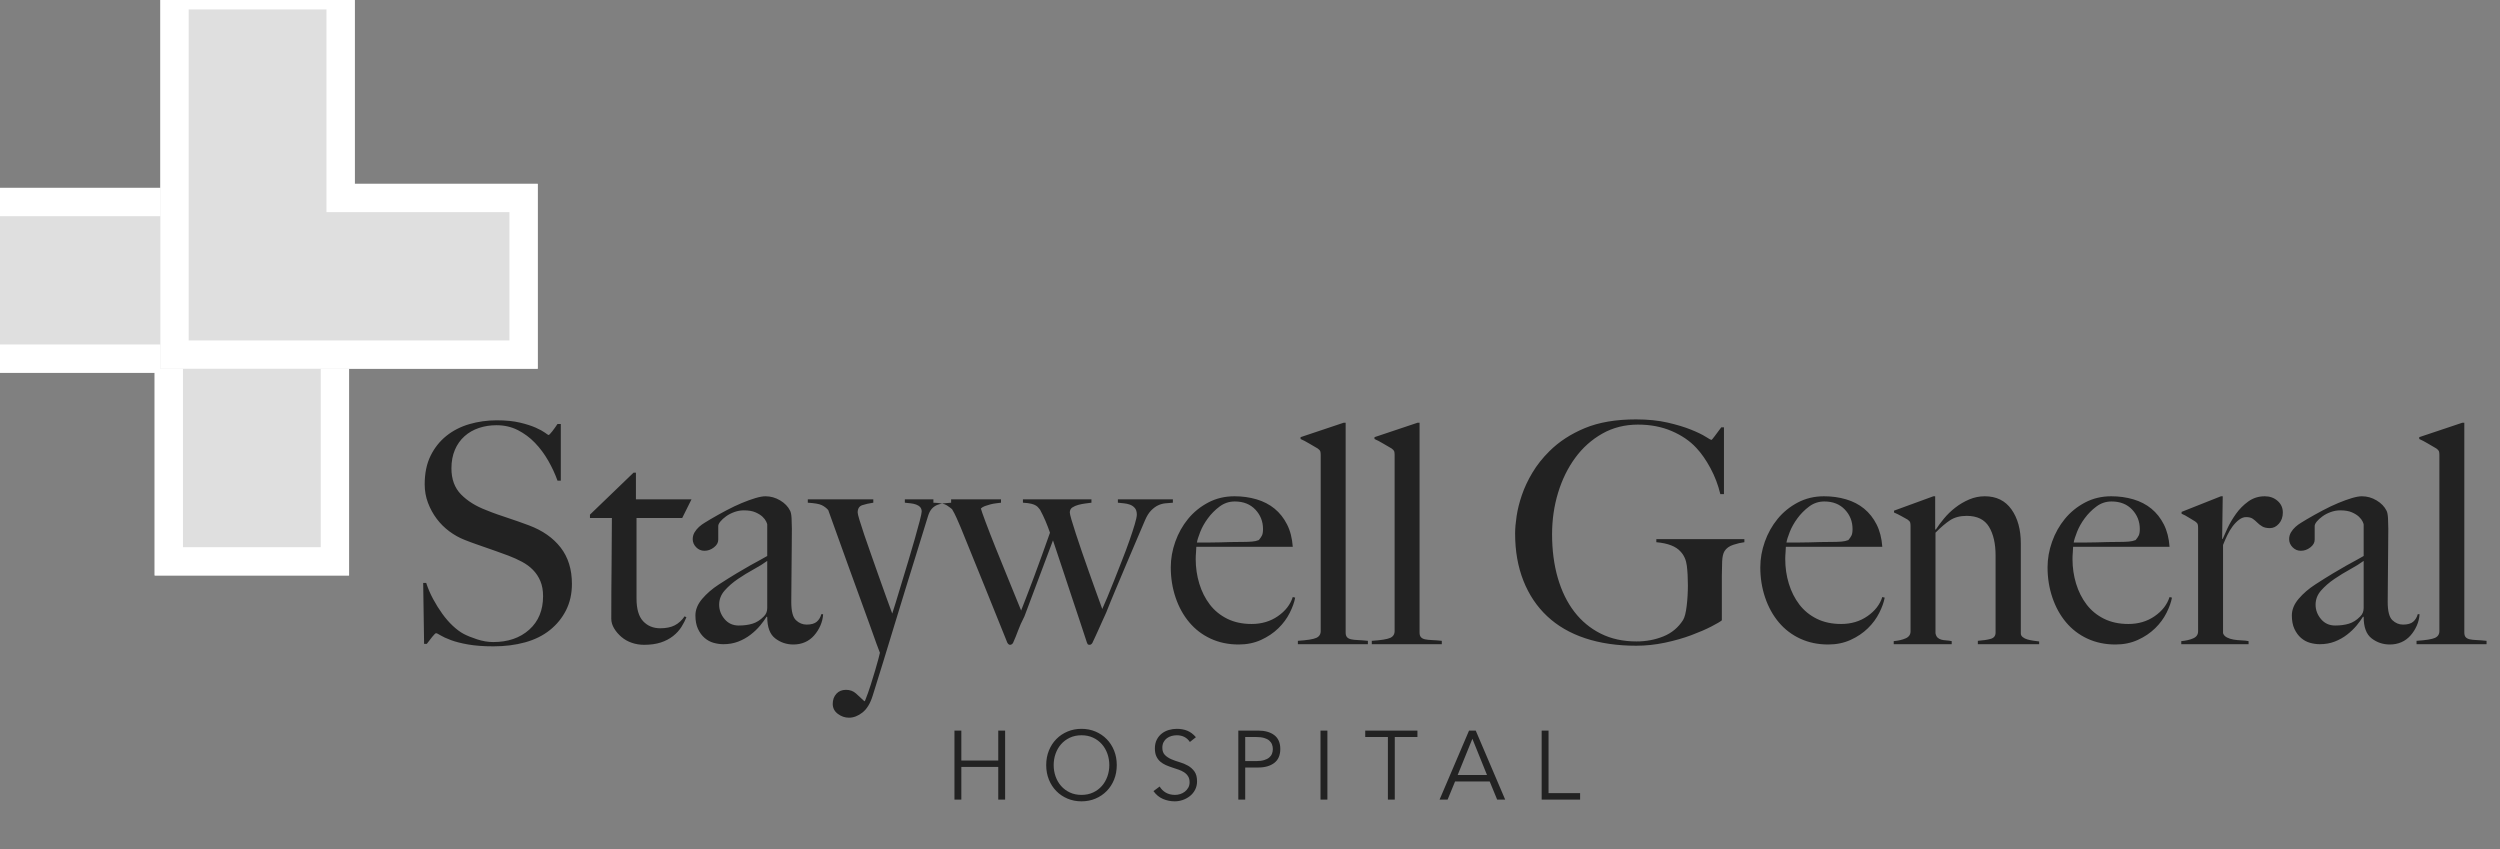 <?xml version="1.0" encoding="UTF-8"?>
<svg width="265px" height="90px" viewBox="0 0 265 90" version="1.1" xmlns="http://www.w3.org/2000/svg" xmlns:xlink="http://www.w3.org/1999/xlink">
    <rect x="0" y="0" width="265" height="90" fill="#808080" stroke="none"/>
    <!-- Generator: Sketch 43.1 (39012) - http://www.bohemiancoding.com/sketch -->
    <title>Home</title>
    <desc>Created with Sketch.</desc>
    <defs>
        <path d="M20.607,21.913 L0,21.913 L0,63 L40,63 L40,43.399 L20.607,43.399 L20.607,21.913 Z" id="path-1"></path>
        <path d="M40.607,0 L20,0 L20,41.087 L60,41.087 L60,21.486 L40.607,21.486 L40.607,4.4408921e-16 Z" id="path-2"></path>
    </defs>
    <g id="Welcome" stroke="none" stroke-width="1" fill="none" fill-rule="evenodd">
        <g id="Home" transform="translate(-605, -2010)">
            <g id="Group-8" transform="translate(511, 2008)">
                <g id="Group-5" transform="translate(91, 0)">
                    <g id="Combined-Shape">
                        <g transform="translate(20, 42.457) scale(-1, -1) translate(-20, -42.457) ">
                            <use fill="#DFDFDF" fill-rule="evenodd" xlink:href="#path-1"></use>
                            <path stroke="#FFFFFF" stroke-width="3" d="M19.107,23.413 L19.107,43.399 L19.107,44.899 L20.607,44.899 L38.5,44.899 L38.5,61.5 L1.5,61.5 L1.5,23.413 L19.107,23.413 Z"></path>
                        </g>
                        <g>
                            <use fill="#DFDFDF" fill-rule="evenodd" xlink:href="#path-2"></use>
                            <path stroke="#FFFFFF" stroke-width="3" d="M39.107,1.5 L39.107,21.486 L39.107,22.986 L40.607,22.986 L58.5,22.986 L58.5,39.587 L21.5,39.587 L21.5,1.5 L39.107,1.5 Z"></path>
                        </g>
                    </g>
                    <g id="Staywell-General" transform="translate(47.858, 46.456)" fill="#222222">
                        <path d="M15.766,17.433 C15.766,15.897 15.368,14.614 14.572,13.586 C13.775,12.558 12.655,11.774 11.211,11.233 C10.808,11.081 10.42,10.941 10.049,10.811 C9.677,10.681 9.311,10.556 8.95,10.437 C8.589,10.318 8.223,10.194 7.851,10.064 C7.48,9.934 7.081,9.783 6.657,9.609 C5.574,9.198 4.693,8.646 4.013,7.954 C3.334,7.261 2.994,6.341 2.994,5.194 C2.994,4.458 3.116,3.804 3.36,3.23 C3.604,2.657 3.944,2.175 4.379,1.786 C4.815,1.396 5.324,1.104 5.908,0.909 C6.492,0.714 7.113,0.617 7.772,0.617 C8.6,0.617 9.353,0.79 10.033,1.136 C10.712,1.483 11.318,1.932 11.848,2.484 C12.379,3.035 12.846,3.663 13.25,4.366 C13.653,5.07 13.982,5.779 14.237,6.493 L14.587,6.493 L14.587,0.487 L14.237,0.487 C14.067,0.747 13.881,1.006 13.68,1.266 C13.478,1.526 13.345,1.656 13.282,1.656 C13.26,1.656 13.138,1.575 12.915,1.412 C12.692,1.25 12.363,1.071 11.928,0.877 C11.493,0.682 10.935,0.503 10.256,0.341 C9.576,0.179 8.759,0.097 7.803,0.097 C6.784,0.097 5.813,0.233 4.889,0.503 C3.965,0.774 3.153,1.19 2.452,1.753 C1.752,2.316 1.194,3.019 0.78,3.863 C0.366,4.707 0.159,5.714 0.159,6.882 C0.159,7.575 0.276,8.23 0.51,8.847 C0.743,9.463 1.051,10.026 1.433,10.535 C1.815,11.043 2.261,11.487 2.771,11.866 C3.281,12.245 3.811,12.542 4.364,12.759 C4.852,12.953 5.271,13.11 5.622,13.229 C5.972,13.348 6.312,13.467 6.641,13.586 C6.97,13.705 7.326,13.83 7.708,13.96 C8.09,14.09 8.536,14.252 9.046,14.447 C9.555,14.641 10.033,14.858 10.479,15.096 C10.925,15.334 11.312,15.621 11.641,15.956 C11.97,16.292 12.231,16.687 12.422,17.141 C12.613,17.596 12.708,18.126 12.708,18.732 C12.708,20.225 12.22,21.41 11.243,22.287 C10.266,23.163 8.992,23.602 7.421,23.602 C6.869,23.602 6.296,23.504 5.701,23.31 C5.107,23.115 4.629,22.92 4.268,22.725 C3.907,22.53 3.53,22.249 3.137,21.881 C2.744,21.513 2.373,21.086 2.023,20.599 C1.672,20.112 1.348,19.592 1.051,19.04 C0.754,18.489 0.51,17.92 0.319,17.336 L2.57571742e-14,17.336 L0.096,23.796 L0.382,23.796 C0.552,23.558 0.743,23.31 0.956,23.05 C1.168,22.79 1.306,22.66 1.37,22.66 C1.433,22.66 1.587,22.736 1.831,22.887 C2.076,23.039 2.442,23.207 2.93,23.391 C3.419,23.575 4.034,23.732 4.778,23.861 C5.521,23.991 6.413,24.056 7.453,24.056 C8.663,24.056 9.778,23.916 10.797,23.634 C11.817,23.353 12.692,22.92 13.425,22.336 C14.158,21.751 14.731,21.048 15.145,20.225 C15.559,19.403 15.766,18.472 15.766,17.433 Z M28.442,8.473 L22.55,8.473 L22.55,5.649 L22.295,5.649 L17.677,10.096 L17.677,10.454 L20.002,10.454 C20.002,11.882 19.991,13.511 19.97,15.339 C19.949,17.168 19.938,19.1 19.938,21.134 C19.938,21.481 20.039,21.822 20.241,22.157 C20.443,22.492 20.703,22.795 21.021,23.066 C21.34,23.337 21.706,23.542 22.12,23.683 C22.534,23.824 22.964,23.894 23.41,23.894 C24.09,23.894 24.679,23.813 25.178,23.65 C25.677,23.488 26.112,23.261 26.484,22.969 C26.855,22.676 27.152,22.352 27.375,21.995 C27.598,21.638 27.774,21.297 27.901,20.972 L27.71,20.875 C27.413,21.308 27.062,21.627 26.659,21.832 C26.255,22.038 25.746,22.141 25.13,22.141 C24.387,22.141 23.782,21.892 23.315,21.394 C22.847,20.896 22.614,20.096 22.614,18.992 L22.614,10.454 L27.455,10.454 L28.442,8.473 Z M42.393,20.647 C42.372,21.059 42.276,21.459 42.106,21.849 C41.936,22.238 41.713,22.59 41.437,22.904 C41.161,23.218 40.838,23.456 40.466,23.618 C40.094,23.78 39.686,23.861 39.24,23.861 C38.518,23.861 37.875,23.645 37.313,23.212 C36.75,22.779 36.469,22.022 36.469,20.94 L36.405,20.907 C36.235,21.188 36.007,21.502 35.72,21.849 C35.434,22.195 35.094,22.52 34.701,22.823 C34.308,23.126 33.873,23.369 33.395,23.553 C32.917,23.737 32.392,23.829 31.819,23.829 C31.479,23.829 31.134,23.78 30.783,23.683 C30.433,23.585 30.115,23.412 29.828,23.163 C29.541,22.915 29.308,22.595 29.127,22.206 C28.947,21.816 28.856,21.34 28.856,20.777 C28.856,20.171 29.095,19.587 29.573,19.024 C30.051,18.461 30.64,17.953 31.341,17.498 C32.042,17.044 32.663,16.654 33.204,16.33 C33.746,16.005 34.218,15.729 34.621,15.502 C35.025,15.275 35.381,15.08 35.688,14.917 C35.996,14.755 36.256,14.609 36.469,14.479 L36.469,11.135 C36.469,11.092 36.432,10.989 36.357,10.827 C36.283,10.665 36.156,10.497 35.975,10.324 C35.795,10.151 35.545,9.994 35.227,9.853 C34.908,9.712 34.494,9.642 33.984,9.642 C33.645,9.642 33.31,9.701 32.981,9.821 C32.652,9.94 32.36,10.091 32.105,10.275 C31.85,10.459 31.649,10.643 31.5,10.827 C31.351,11.011 31.277,11.168 31.277,11.298 L31.277,12.759 C31.277,13.062 31.123,13.332 30.815,13.57 C30.507,13.808 30.173,13.927 29.812,13.927 C29.472,13.927 29.18,13.803 28.936,13.554 C28.692,13.305 28.57,13.018 28.57,12.694 C28.57,12.434 28.634,12.196 28.761,11.979 C28.888,11.763 29.048,11.568 29.239,11.395 C29.43,11.222 29.637,11.07 29.86,10.941 C30.083,10.811 30.279,10.692 30.449,10.583 C31.001,10.259 31.564,9.945 32.137,9.642 C32.71,9.339 33.257,9.079 33.777,8.863 C34.298,8.646 34.775,8.473 35.211,8.343 C35.646,8.214 36.002,8.149 36.278,8.149 C36.83,8.149 37.35,8.295 37.838,8.587 C38.327,8.879 38.677,9.242 38.889,9.674 C38.974,9.826 39.027,10.091 39.049,10.47 C39.07,10.849 39.08,11.222 39.08,11.59 C39.08,12.369 39.075,13.072 39.065,13.7 C39.054,14.328 39.049,14.934 39.049,15.518 C39.049,16.102 39.043,16.703 39.033,17.32 C39.022,17.937 39.017,18.613 39.017,19.349 C39.017,20.323 39.181,20.967 39.51,21.28 C39.84,21.594 40.216,21.751 40.641,21.751 C41.13,21.751 41.49,21.648 41.724,21.443 C41.958,21.237 42.117,20.972 42.202,20.647 L42.393,20.647 Z M36.469,19.998 L36.469,14.999 C36.087,15.28 35.609,15.578 35.035,15.891 C34.462,16.205 33.905,16.546 33.363,16.914 C32.822,17.282 32.355,17.688 31.962,18.131 C31.569,18.575 31.373,19.078 31.373,19.641 C31.373,20.204 31.564,20.712 31.946,21.167 C32.328,21.621 32.827,21.849 33.443,21.849 C33.995,21.849 34.483,21.784 34.908,21.654 C35.333,21.524 35.726,21.275 36.087,20.907 C36.341,20.669 36.469,20.366 36.469,19.998 Z M55.961,8.83 C55.706,8.852 55.457,8.874 55.213,8.895 C54.969,8.917 54.735,8.971 54.512,9.058 C54.289,9.144 54.093,9.279 53.923,9.463 C53.753,9.647 53.615,9.912 53.509,10.259 C53.403,10.605 53.233,11.157 52.999,11.914 C52.766,12.672 52.49,13.565 52.171,14.593 L51.12,17.985 C50.738,19.219 50.35,20.485 49.957,21.784 C49.565,23.082 49.172,24.37 48.779,25.647 C48.386,26.924 48.009,28.136 47.648,29.283 C47.393,30.105 47.032,30.701 46.565,31.069 C46.098,31.436 45.62,31.62 45.132,31.62 C44.707,31.62 44.315,31.485 43.954,31.215 C43.593,30.944 43.412,30.592 43.412,30.16 C43.412,29.727 43.54,29.37 43.794,29.088 C44.049,28.807 44.389,28.666 44.814,28.666 C45.238,28.666 45.594,28.796 45.881,29.056 C46.167,29.315 46.459,29.586 46.756,29.867 L46.82,29.867 C47.054,29.283 47.261,28.704 47.441,28.13 C47.622,27.557 47.781,27.038 47.919,26.572 C48.057,26.107 48.168,25.712 48.253,25.387 C48.338,25.063 48.391,24.846 48.413,24.738 C48.37,24.651 48.253,24.343 48.062,23.813 C47.871,23.282 47.627,22.601 47.33,21.767 C47.032,20.934 46.693,19.998 46.311,18.959 C45.928,17.92 45.541,16.854 45.148,15.762 C44.755,14.669 44.368,13.592 43.985,12.531 C43.603,11.471 43.253,10.497 42.934,9.609 C42.743,9.393 42.515,9.22 42.25,9.09 C41.984,8.96 41.49,8.874 40.769,8.83 L40.769,8.473 L47.712,8.473 L47.712,8.83 C47.266,8.895 46.879,8.982 46.549,9.09 C46.22,9.198 46.056,9.458 46.056,9.869 C46.056,9.977 46.119,10.243 46.247,10.665 C46.374,11.087 46.544,11.611 46.756,12.239 C46.969,12.867 47.208,13.554 47.473,14.301 C47.738,15.047 48.004,15.799 48.269,16.557 C48.535,17.314 48.795,18.045 49.05,18.748 C49.304,19.452 49.527,20.063 49.719,20.582 C49.782,20.409 49.899,20.041 50.069,19.479 C50.239,18.916 50.44,18.25 50.674,17.482 C50.908,16.714 51.152,15.908 51.407,15.064 C51.661,14.219 51.895,13.424 52.107,12.677 C52.32,11.931 52.495,11.292 52.633,10.762 C52.771,10.232 52.84,9.902 52.84,9.772 C52.84,9.577 52.787,9.42 52.681,9.301 C52.574,9.182 52.431,9.09 52.251,9.025 C52.07,8.96 51.874,8.917 51.661,8.895 C51.449,8.874 51.247,8.852 51.056,8.83 L51.056,8.473 L55.961,8.473 L55.961,8.83 Z M79.467,8.83 C79.212,8.852 78.952,8.874 78.686,8.895 C78.421,8.917 78.161,8.987 77.906,9.106 C77.651,9.225 77.402,9.409 77.158,9.658 C76.913,9.907 76.696,10.259 76.505,10.713 C76.25,11.319 75.947,12.028 75.597,12.84 C75.247,13.651 74.886,14.501 74.514,15.388 C74.142,16.276 73.771,17.157 73.399,18.034 C73.028,18.911 72.693,19.728 72.396,20.485 C72.205,20.896 72.046,21.248 71.918,21.54 C71.791,21.832 71.674,22.092 71.568,22.319 C71.462,22.547 71.361,22.768 71.265,22.985 C71.17,23.201 71.058,23.439 70.931,23.699 C70.846,23.829 70.75,23.894 70.644,23.894 C70.538,23.894 70.469,23.872 70.437,23.829 C70.405,23.786 70.379,23.732 70.358,23.667 C70.082,22.823 69.816,22.016 69.561,21.248 C69.307,20.48 69.041,19.684 68.765,18.862 C68.489,18.039 68.192,17.141 67.873,16.167 C67.555,15.193 67.183,14.079 66.758,12.823 L63.733,20.875 C63.435,21.459 63.212,21.957 63.064,22.368 C62.915,22.779 62.735,23.223 62.522,23.699 C62.437,23.829 62.331,23.894 62.204,23.894 C62.098,23.894 62.002,23.818 61.917,23.667 C61.089,21.611 60.282,19.609 59.497,17.661 C58.711,15.713 57.872,13.646 56.98,11.46 C56.853,11.157 56.71,10.827 56.55,10.47 C56.391,10.113 56.227,9.793 56.057,9.512 C55.929,9.404 55.744,9.269 55.499,9.106 C55.255,8.944 54.783,8.852 54.082,8.83 L54.082,8.473 L61.248,8.473 L61.248,8.83 C61.1,8.852 60.925,8.874 60.723,8.895 C60.521,8.917 60.319,8.955 60.118,9.009 C59.916,9.063 59.725,9.123 59.544,9.187 C59.364,9.252 59.221,9.339 59.114,9.447 C59.157,9.62 59.321,10.091 59.608,10.859 C59.895,11.628 60.25,12.542 60.675,13.603 C61.1,14.663 61.556,15.789 62.045,16.979 C62.533,18.169 62.979,19.262 63.382,20.258 C63.552,19.825 63.754,19.306 63.988,18.7 C64.221,18.094 64.476,17.423 64.752,16.687 C65.028,15.951 65.309,15.183 65.596,14.382 C65.883,13.581 66.164,12.791 66.44,12.012 C66.291,11.579 66.132,11.162 65.962,10.762 C65.792,10.362 65.601,9.967 65.389,9.577 C65.325,9.512 65.267,9.442 65.214,9.366 C65.161,9.29 65.076,9.215 64.959,9.139 C64.842,9.063 64.678,8.998 64.465,8.944 C64.253,8.89 63.956,8.852 63.573,8.83 L63.573,8.473 L70.835,8.473 L70.835,8.83 L70.198,8.912 C69.944,8.944 69.694,8.993 69.45,9.058 C69.206,9.123 68.993,9.215 68.813,9.334 C68.632,9.453 68.542,9.631 68.542,9.869 C68.542,9.977 68.601,10.232 68.717,10.632 C68.834,11.033 68.988,11.525 69.179,12.109 C69.37,12.694 69.588,13.343 69.832,14.057 C70.076,14.771 70.326,15.486 70.581,16.2 C70.835,16.914 71.085,17.612 71.329,18.294 C71.573,18.975 71.791,19.576 71.982,20.096 C72.109,19.814 72.29,19.398 72.523,18.846 C72.757,18.294 73.006,17.677 73.272,16.995 C73.537,16.313 73.813,15.61 74.1,14.885 C74.387,14.16 74.641,13.478 74.864,12.84 C75.087,12.201 75.273,11.633 75.422,11.135 C75.57,10.638 75.645,10.291 75.645,10.096 C75.645,9.793 75.576,9.561 75.438,9.398 C75.3,9.236 75.13,9.117 74.928,9.041 C74.726,8.966 74.509,8.917 74.275,8.895 C74.042,8.874 73.829,8.852 73.638,8.83 L73.638,8.473 L79.467,8.473 L79.467,8.83 Z M92.43,18.894 C92.345,19.37 92.154,19.906 91.857,20.501 C91.559,21.097 91.156,21.643 90.646,22.141 C90.137,22.639 89.526,23.05 88.815,23.374 C88.104,23.699 87.313,23.861 86.442,23.861 C85.359,23.861 84.372,23.656 83.48,23.245 C82.588,22.833 81.829,22.254 81.203,21.508 C80.576,20.761 80.093,19.885 79.753,18.878 C79.414,17.872 79.244,16.806 79.244,15.68 C79.244,14.771 79.403,13.868 79.722,12.97 C80.04,12.071 80.491,11.265 81.075,10.551 C81.659,9.837 82.371,9.258 83.209,8.814 C84.048,8.37 84.977,8.149 85.996,8.149 C86.824,8.149 87.605,8.257 88.337,8.473 C89.07,8.69 89.707,9.02 90.248,9.463 C90.79,9.907 91.23,10.464 91.57,11.135 C91.91,11.806 92.111,12.596 92.175,13.505 L81.951,13.505 C81.951,13.678 81.941,13.879 81.919,14.106 C81.898,14.333 81.887,14.566 81.887,14.804 C81.887,15.713 82.015,16.584 82.27,17.417 C82.524,18.25 82.896,18.986 83.384,19.625 C83.873,20.263 84.489,20.766 85.232,21.134 C85.975,21.502 86.835,21.686 87.812,21.686 C88.873,21.686 89.802,21.41 90.599,20.858 C91.395,20.307 91.92,19.63 92.175,18.829 L92.43,18.894 Z M89.022,11.622 C89.022,10.821 88.751,10.134 88.21,9.561 C87.668,8.987 86.941,8.7 86.028,8.7 C85.433,8.7 84.897,8.879 84.42,9.236 C83.942,9.593 83.528,10.01 83.177,10.486 C82.827,10.962 82.556,11.444 82.365,11.931 C82.174,12.418 82.057,12.791 82.015,13.051 L83.321,13.051 C83.703,13.051 84.08,13.045 84.451,13.034 C84.823,13.024 85.211,13.013 85.614,13.002 C86.017,12.991 86.463,12.986 86.952,12.986 C87.27,12.986 87.567,12.975 87.843,12.953 C88.12,12.932 88.364,12.878 88.576,12.791 C88.725,12.618 88.836,12.456 88.91,12.304 C88.985,12.153 89.022,11.925 89.022,11.622 Z M100.138,23.829 L100.138,23.472 C99.734,23.429 99.384,23.401 99.087,23.391 C98.789,23.38 98.545,23.353 98.354,23.31 C98.163,23.266 98.02,23.19 97.924,23.082 C97.829,22.974 97.781,22.812 97.781,22.595 L97.781,0.357 L97.558,0.357 L93.003,1.883 L93.003,2.078 C93.258,2.186 93.577,2.354 93.959,2.581 C94.341,2.808 94.628,2.976 94.819,3.084 C94.967,3.192 95.058,3.29 95.089,3.376 C95.121,3.463 95.137,3.593 95.137,3.766 L95.137,22.433 C95.137,22.779 94.978,23.023 94.659,23.163 C94.341,23.304 93.693,23.407 92.717,23.472 L92.717,23.829 L100.138,23.829 Z M107.973,23.829 L107.973,23.472 C107.57,23.429 107.219,23.401 106.922,23.391 C106.625,23.38 106.38,23.353 106.189,23.31 C105.998,23.266 105.855,23.19 105.759,23.082 C105.664,22.974 105.616,22.812 105.616,22.595 L105.616,0.357 L105.393,0.357 L100.838,1.883 L100.838,2.078 C101.093,2.186 101.412,2.354 101.794,2.581 C102.176,2.808 102.463,2.976 102.654,3.084 C102.803,3.192 102.893,3.29 102.925,3.376 C102.957,3.463 102.972,3.593 102.972,3.766 L102.972,22.433 C102.972,22.779 102.813,23.023 102.495,23.163 C102.176,23.304 101.529,23.407 100.552,23.472 L100.552,23.829 L107.973,23.829 Z M140.046,13.018 L140.046,12.694 L130.714,12.694 L130.714,13.018 C131.946,13.126 132.806,13.462 133.294,14.025 C133.655,14.414 133.873,14.912 133.947,15.518 C134.021,16.124 134.058,16.806 134.058,17.563 C134.058,18.321 134.016,19.057 133.931,19.771 C133.846,20.485 133.719,20.983 133.549,21.264 C133.039,22.065 132.344,22.644 131.463,23.001 C130.581,23.358 129.631,23.537 128.612,23.537 C127.189,23.537 125.926,23.261 124.822,22.709 C123.718,22.157 122.783,21.383 122.019,20.388 C121.255,19.392 120.671,18.196 120.267,16.8 C119.864,15.404 119.662,13.862 119.662,12.174 C119.662,10.638 119.874,9.171 120.299,7.775 C120.724,6.379 121.329,5.146 122.115,4.074 C122.9,3.003 123.856,2.148 124.981,1.51 C126.106,0.871 127.37,0.552 128.771,0.552 C130.088,0.552 131.277,0.779 132.339,1.234 C133.4,1.688 134.271,2.283 134.95,3.019 C135.481,3.582 135.98,4.296 136.447,5.162 C136.914,6.028 137.265,6.947 137.498,7.921 L137.881,7.921 L137.881,0.844 L137.594,0.844 C137.318,1.212 137.084,1.526 136.893,1.786 C136.702,2.045 136.585,2.175 136.543,2.175 C136.5,2.175 136.299,2.061 135.938,1.834 C135.577,1.607 135.062,1.358 134.393,1.088 C133.724,0.817 132.901,0.568 131.924,0.341 C130.948,0.114 129.822,7.10542736e-15 128.548,7.10542736e-15 C126.425,7.10542736e-15 124.62,0.308 123.134,0.925 C121.647,1.542 120.395,2.359 119.375,3.376 C118.653,4.091 118.054,4.848 117.576,5.649 C117.098,6.45 116.727,7.24 116.461,8.019 C116.196,8.798 116.01,9.539 115.904,10.243 C115.798,10.946 115.744,11.568 115.744,12.109 C115.744,13.949 116.036,15.61 116.62,17.093 C117.204,18.575 118.043,19.83 119.137,20.858 C120.23,21.886 121.573,22.666 123.166,23.196 C124.758,23.726 126.563,23.991 128.58,23.991 C129.599,23.991 130.619,23.883 131.638,23.667 C132.657,23.45 133.586,23.185 134.425,22.871 C135.263,22.557 135.975,22.249 136.559,21.946 C137.143,21.643 137.509,21.427 137.658,21.297 L137.658,16.557 C137.658,16.059 137.668,15.561 137.689,15.064 C137.711,14.566 137.796,14.198 137.944,13.96 C138.135,13.657 138.443,13.435 138.868,13.294 C139.293,13.154 139.685,13.062 140.046,13.018 Z M154.92,18.894 C154.836,19.37 154.644,19.906 154.347,20.501 C154.05,21.097 153.646,21.643 153.137,22.141 C152.627,22.639 152.017,23.05 151.305,23.374 C150.594,23.699 149.803,23.861 148.933,23.861 C147.85,23.861 146.862,23.656 145.971,23.245 C145.079,22.833 144.32,22.254 143.693,21.508 C143.067,20.761 142.584,19.885 142.244,18.878 C141.904,17.872 141.734,16.806 141.734,15.68 C141.734,14.771 141.894,13.868 142.212,12.97 C142.531,12.071 142.982,11.265 143.566,10.551 C144.15,9.837 144.861,9.258 145.7,8.814 C146.539,8.37 147.467,8.149 148.487,8.149 C149.315,8.149 150.095,8.257 150.828,8.473 C151.56,8.69 152.197,9.02 152.739,9.463 C153.28,9.907 153.721,10.464 154.061,11.135 C154.4,11.806 154.602,12.596 154.666,13.505 L144.442,13.505 C144.442,13.678 144.431,13.879 144.41,14.106 C144.389,14.333 144.378,14.566 144.378,14.804 C144.378,15.713 144.505,16.584 144.76,17.417 C145.015,18.25 145.387,18.986 145.875,19.625 C146.363,20.263 146.979,20.766 147.722,21.134 C148.465,21.502 149.325,21.686 150.302,21.686 C151.364,21.686 152.293,21.41 153.089,20.858 C153.885,20.307 154.411,19.63 154.666,18.829 L154.92,18.894 Z M151.512,11.622 C151.512,10.821 151.242,10.134 150.7,9.561 C150.159,8.987 149.432,8.7 148.519,8.7 C147.924,8.7 147.388,8.879 146.91,9.236 C146.432,9.593 146.018,10.01 145.668,10.486 C145.318,10.962 145.047,11.444 144.856,11.931 C144.665,12.418 144.548,12.791 144.505,13.051 L145.811,13.051 C146.193,13.051 146.57,13.045 146.942,13.034 C147.314,13.024 147.701,13.013 148.104,13.002 C148.508,12.991 148.954,12.986 149.442,12.986 C149.761,12.986 150.058,12.975 150.334,12.953 C150.61,12.932 150.854,12.878 151.067,12.791 C151.215,12.618 151.327,12.456 151.401,12.304 C151.475,12.153 151.512,11.925 151.512,11.622 Z M171.292,23.829 L171.292,23.537 C171.101,23.515 170.893,23.488 170.671,23.456 C170.448,23.423 170.241,23.38 170.049,23.326 C169.858,23.272 169.694,23.19 169.556,23.082 C169.418,22.974 169.349,22.844 169.349,22.693 L169.349,13.148 C169.349,11.676 169.02,10.475 168.361,9.545 C167.703,8.614 166.758,8.149 165.527,8.149 C164.953,8.149 164.401,8.262 163.87,8.489 C163.34,8.717 162.851,9.003 162.405,9.35 C161.959,9.696 161.561,10.08 161.211,10.502 C160.861,10.924 160.569,11.319 160.335,11.687 L160.271,11.655 L160.271,8.149 L160.08,8.149 L155.908,9.674 L155.908,9.869 C156.163,9.977 156.417,10.102 156.672,10.243 C156.927,10.383 157.15,10.508 157.341,10.616 C157.49,10.724 157.58,10.821 157.612,10.908 C157.644,10.995 157.66,11.124 157.66,11.298 L157.66,22.465 C157.66,22.812 157.484,23.061 157.134,23.212 C156.784,23.364 156.364,23.461 155.876,23.504 L155.876,23.829 L162.023,23.829 L162.023,23.504 C161.811,23.461 161.609,23.434 161.418,23.423 C161.227,23.412 161.057,23.385 160.908,23.342 C160.76,23.299 160.632,23.228 160.526,23.131 C160.42,23.034 160.346,22.877 160.303,22.66 L160.303,12.012 C160.877,11.427 161.397,10.984 161.864,10.681 C162.331,10.378 162.915,10.226 163.616,10.226 C164.72,10.226 165.505,10.61 165.973,11.379 C166.44,12.147 166.673,13.159 166.673,14.414 L166.673,22.595 C166.673,22.942 166.503,23.163 166.164,23.261 C165.824,23.358 165.367,23.429 164.794,23.472 L164.794,23.829 L171.292,23.829 Z M185.369,18.894 C185.285,19.37 185.093,19.906 184.796,20.501 C184.499,21.097 184.095,21.643 183.586,22.141 C183.076,22.639 182.466,23.05 181.754,23.374 C181.043,23.699 180.252,23.861 179.382,23.861 C178.299,23.861 177.311,23.656 176.42,23.245 C175.528,22.833 174.769,22.254 174.142,21.508 C173.516,20.761 173.033,19.885 172.693,18.878 C172.353,17.872 172.183,16.806 172.183,15.68 C172.183,14.771 172.343,13.868 172.661,12.97 C172.98,12.071 173.431,11.265 174.015,10.551 C174.599,9.837 175.31,9.258 176.149,8.814 C176.988,8.37 177.916,8.149 178.936,8.149 C179.764,8.149 180.544,8.257 181.277,8.473 C182.009,8.69 182.646,9.02 183.188,9.463 C183.729,9.907 184.17,10.464 184.51,11.135 C184.849,11.806 185.051,12.596 185.115,13.505 L174.891,13.505 C174.891,13.678 174.88,13.879 174.859,14.106 C174.838,14.333 174.827,14.566 174.827,14.804 C174.827,15.713 174.954,16.584 175.209,17.417 C175.464,18.25 175.836,18.986 176.324,19.625 C176.812,20.263 177.428,20.766 178.171,21.134 C178.914,21.502 179.774,21.686 180.751,21.686 C181.813,21.686 182.742,21.41 183.538,20.858 C184.334,20.307 184.86,19.63 185.115,18.829 L185.369,18.894 Z M181.961,11.622 C181.961,10.821 181.691,10.134 181.149,9.561 C180.608,8.987 179.881,8.7 178.968,8.7 C178.373,8.7 177.837,8.879 177.359,9.236 C176.881,9.593 176.467,10.01 176.117,10.486 C175.767,10.962 175.496,11.444 175.305,11.931 C175.114,12.418 174.997,12.791 174.954,13.051 L176.26,13.051 C176.642,13.051 177.019,13.045 177.391,13.034 C177.763,13.024 178.15,13.013 178.554,13.002 C178.957,12.991 179.403,12.986 179.891,12.986 C180.21,12.986 180.507,12.975 180.783,12.953 C181.059,12.932 181.303,12.878 181.516,12.791 C181.664,12.618 181.776,12.456 181.85,12.304 C181.924,12.153 181.961,11.925 181.961,11.622 Z M197.122,9.869 C197.122,9.371 196.937,8.96 196.565,8.636 C196.193,8.311 195.742,8.149 195.211,8.149 C194.553,8.149 193.969,8.333 193.46,8.7 C192.95,9.068 192.515,9.507 192.154,10.015 C191.793,10.524 191.495,11.027 191.262,11.525 C191.028,12.023 190.858,12.401 190.752,12.661 L190.689,12.661 L190.752,8.149 L190.561,8.149 L186.389,9.804 L186.389,9.999 C186.644,10.107 186.898,10.243 187.153,10.405 C187.408,10.567 187.631,10.702 187.822,10.811 C187.971,10.919 188.061,11.016 188.093,11.103 C188.125,11.189 188.14,11.319 188.14,11.492 L188.14,22.465 C188.14,22.812 187.965,23.061 187.615,23.212 C187.265,23.364 186.845,23.461 186.357,23.504 L186.357,23.829 L193.491,23.829 L193.491,23.504 C193.279,23.461 193.03,23.434 192.743,23.423 C192.456,23.412 192.18,23.385 191.915,23.342 C191.649,23.299 191.41,23.223 191.198,23.115 C190.986,23.007 190.848,22.855 190.784,22.66 L190.784,13.31 C190.911,12.986 191.06,12.645 191.23,12.288 C191.4,11.931 191.591,11.611 191.803,11.33 C192.016,11.049 192.244,10.816 192.488,10.632 C192.732,10.448 192.982,10.356 193.237,10.356 C193.534,10.356 193.767,10.416 193.937,10.535 C194.107,10.654 194.266,10.789 194.415,10.941 C194.564,11.092 194.739,11.227 194.941,11.346 C195.142,11.465 195.413,11.525 195.753,11.525 C196.114,11.525 196.432,11.368 196.708,11.054 C196.984,10.74 197.122,10.345 197.122,9.869 Z M211.614,20.647 C211.593,21.059 211.497,21.459 211.328,21.849 C211.158,22.238 210.935,22.59 210.659,22.904 C210.383,23.218 210.059,23.456 209.687,23.618 C209.316,23.78 208.907,23.861 208.461,23.861 C207.739,23.861 207.097,23.645 206.534,23.212 C205.971,22.779 205.69,22.022 205.69,20.94 L205.626,20.907 C205.456,21.188 205.228,21.502 204.942,21.849 C204.655,22.195 204.315,22.52 203.922,22.823 C203.53,23.126 203.094,23.369 202.617,23.553 C202.139,23.737 201.613,23.829 201.04,23.829 C200.7,23.829 200.355,23.78 200.005,23.683 C199.654,23.585 199.336,23.412 199.049,23.163 C198.763,22.915 198.529,22.595 198.349,22.206 C198.168,21.816 198.078,21.34 198.078,20.777 C198.078,20.171 198.317,19.587 198.794,19.024 C199.272,18.461 199.861,17.953 200.562,17.498 C201.263,17.044 201.884,16.654 202.425,16.33 C202.967,16.005 203.439,15.729 203.843,15.502 C204.246,15.275 204.602,15.08 204.91,14.917 C205.218,14.755 205.478,14.609 205.69,14.479 L205.69,11.135 C205.69,11.092 205.653,10.989 205.579,10.827 C205.504,10.665 205.377,10.497 205.196,10.324 C205.016,10.151 204.766,9.994 204.448,9.853 C204.129,9.712 203.715,9.642 203.206,9.642 C202.866,9.642 202.532,9.701 202.202,9.821 C201.873,9.94 201.581,10.091 201.327,10.275 C201.072,10.459 200.87,10.643 200.721,10.827 C200.573,11.011 200.498,11.168 200.498,11.298 L200.498,12.759 C200.498,13.062 200.345,13.332 200.037,13.57 C199.729,13.808 199.394,13.927 199.033,13.927 C198.694,13.927 198.402,13.803 198.157,13.554 C197.913,13.305 197.791,13.018 197.791,12.694 C197.791,12.434 197.855,12.196 197.982,11.979 C198.11,11.763 198.269,11.568 198.46,11.395 C198.651,11.222 198.858,11.07 199.081,10.941 C199.304,10.811 199.5,10.692 199.67,10.583 C200.222,10.259 200.785,9.945 201.358,9.642 C201.932,9.339 202.478,9.079 202.999,8.863 C203.519,8.646 203.997,8.473 204.432,8.343 C204.867,8.214 205.223,8.149 205.499,8.149 C206.051,8.149 206.571,8.295 207.06,8.587 C207.548,8.879 207.898,9.242 208.111,9.674 C208.196,9.826 208.249,10.091 208.27,10.47 C208.291,10.849 208.302,11.222 208.302,11.59 C208.302,12.369 208.296,13.072 208.286,13.7 C208.275,14.328 208.27,14.934 208.27,15.518 C208.27,16.102 208.265,16.703 208.254,17.32 C208.243,17.937 208.238,18.613 208.238,19.349 C208.238,20.323 208.403,20.967 208.732,21.28 C209.061,21.594 209.438,21.751 209.862,21.751 C210.351,21.751 210.712,21.648 210.945,21.443 C211.179,21.237 211.338,20.972 211.423,20.647 L211.614,20.647 Z M205.69,19.998 L205.69,14.999 C205.308,15.28 204.83,15.578 204.257,15.891 C203.683,16.205 203.126,16.546 202.585,16.914 C202.043,17.282 201.576,17.688 201.183,18.131 C200.79,18.575 200.594,19.078 200.594,19.641 C200.594,20.204 200.785,20.712 201.167,21.167 C201.55,21.621 202.048,21.849 202.664,21.849 C203.216,21.849 203.705,21.784 204.129,21.654 C204.554,21.524 204.947,21.275 205.308,20.907 C205.563,20.669 205.69,20.366 205.69,19.998 Z M218.717,23.829 L211.296,23.829 L211.296,23.472 C212.272,23.407 212.92,23.304 213.239,23.163 C213.557,23.023 213.716,22.779 213.716,22.433 L213.716,3.766 C213.716,3.593 213.7,3.463 213.669,3.376 C213.637,3.29 213.547,3.192 213.398,3.084 C213.207,2.976 212.92,2.808 212.538,2.581 C212.156,2.354 211.837,2.186 211.582,2.078 L211.582,1.883 L216.137,0.357 L216.36,0.357 L216.36,22.595 C216.36,22.812 216.408,22.974 216.503,23.082 C216.599,23.19 216.742,23.266 216.933,23.31 C217.124,23.353 217.369,23.38 217.666,23.391 C217.963,23.401 218.313,23.429 218.717,23.472 L218.717,23.829 Z"></path>
                        <path d="M56.314,32.986 L57.044,32.986 L57.044,36.157 L60.956,36.157 L60.956,32.986 L61.685,32.986 L61.685,40.299 L60.956,40.299 L60.956,36.839 L57.044,36.839 L57.044,40.299 L56.314,40.299 L56.314,32.986 Z M72.729,36.643 C72.729,36.223 72.661,35.821 72.526,35.439 C72.391,35.057 72.197,34.721 71.943,34.432 C71.69,34.143 71.381,33.912 71.016,33.74 C70.651,33.568 70.239,33.482 69.78,33.482 C69.32,33.482 68.908,33.568 68.543,33.74 C68.179,33.912 67.869,34.143 67.616,34.432 C67.363,34.721 67.169,35.057 67.033,35.439 C66.898,35.821 66.831,36.223 66.831,36.643 C66.831,37.063 66.898,37.464 67.033,37.846 C67.169,38.228 67.363,38.564 67.616,38.853 C67.869,39.142 68.179,39.373 68.543,39.545 C68.908,39.717 69.32,39.803 69.78,39.803 C70.239,39.803 70.651,39.717 71.016,39.545 C71.381,39.373 71.69,39.142 71.943,38.853 C72.197,38.564 72.391,38.228 72.526,37.846 C72.661,37.464 72.729,37.063 72.729,36.643 Z M73.519,36.643 C73.519,37.2 73.425,37.713 73.236,38.182 C73.046,38.65 72.785,39.055 72.45,39.395 C72.116,39.736 71.72,40.003 71.264,40.196 C70.808,40.389 70.314,40.485 69.78,40.485 C69.246,40.485 68.751,40.389 68.295,40.196 C67.839,40.003 67.444,39.736 67.109,39.395 C66.775,39.055 66.513,38.65 66.324,38.182 C66.135,37.713 66.04,37.2 66.04,36.643 C66.04,36.085 66.135,35.572 66.324,35.104 C66.513,34.635 66.775,34.231 67.109,33.89 C67.444,33.549 67.839,33.282 68.295,33.089 C68.751,32.896 69.246,32.8 69.78,32.8 C70.314,32.8 70.808,32.896 71.264,33.089 C71.72,33.282 72.116,33.549 72.45,33.89 C72.785,34.231 73.046,34.635 73.236,35.104 C73.425,35.572 73.519,36.085 73.519,36.643 Z M81.269,34.194 C80.952,33.719 80.489,33.482 79.881,33.482 C79.692,33.482 79.506,33.508 79.323,33.559 C79.141,33.611 78.977,33.69 78.832,33.797 C78.687,33.904 78.57,34.041 78.482,34.21 C78.394,34.379 78.35,34.577 78.35,34.804 C78.35,35.134 78.442,35.391 78.624,35.574 C78.806,35.756 79.033,35.906 79.303,36.023 C79.573,36.14 79.869,36.245 80.19,36.338 C80.511,36.431 80.806,36.555 81.077,36.71 C81.347,36.865 81.573,37.07 81.756,37.324 C81.938,37.579 82.029,37.927 82.029,38.368 C82.029,38.698 81.96,38.996 81.821,39.261 C81.683,39.526 81.5,39.748 81.274,39.927 C81.048,40.106 80.794,40.244 80.514,40.341 C80.234,40.437 79.952,40.485 79.668,40.485 C79.229,40.485 78.812,40.401 78.416,40.232 C78.021,40.063 77.685,39.786 77.408,39.401 L78.067,38.915 C78.222,39.184 78.438,39.399 78.715,39.561 C78.992,39.723 79.32,39.803 79.698,39.803 C79.881,39.803 80.063,39.774 80.246,39.716 C80.428,39.657 80.592,39.571 80.737,39.457 C80.882,39.344 81.002,39.204 81.097,39.039 C81.191,38.874 81.239,38.684 81.239,38.471 C81.239,38.216 81.186,38.004 81.082,37.836 C80.977,37.667 80.838,37.526 80.666,37.412 C80.494,37.299 80.298,37.204 80.078,37.128 C79.859,37.052 79.632,36.977 79.399,36.901 C79.166,36.825 78.94,36.739 78.72,36.643 C78.501,36.546 78.305,36.424 78.133,36.276 C77.96,36.128 77.822,35.942 77.717,35.718 C77.612,35.494 77.56,35.214 77.56,34.876 C77.56,34.525 77.626,34.219 77.758,33.957 C77.889,33.695 78.065,33.478 78.285,33.306 C78.504,33.134 78.752,33.007 79.029,32.924 C79.306,32.841 79.59,32.8 79.881,32.8 C80.286,32.8 80.654,32.865 80.985,32.996 C81.316,33.127 81.624,33.358 81.908,33.688 L81.269,34.194 Z M87.134,36.219 L88.309,36.219 C88.634,36.219 88.909,36.185 89.135,36.116 C89.362,36.047 89.542,35.956 89.678,35.842 C89.813,35.728 89.911,35.594 89.972,35.439 C90.032,35.284 90.063,35.117 90.063,34.938 C90.063,34.766 90.032,34.603 89.972,34.448 C89.911,34.293 89.813,34.157 89.678,34.04 C89.542,33.922 89.362,33.831 89.135,33.766 C88.909,33.7 88.634,33.668 88.309,33.668 L87.134,33.668 L87.134,36.219 Z M86.404,32.986 L88.492,32.986 C89.222,32.986 89.798,33.148 90.22,33.471 C90.642,33.795 90.853,34.284 90.853,34.938 C90.853,35.592 90.642,36.083 90.22,36.41 C89.798,36.737 89.222,36.901 88.492,36.901 L87.134,36.901 L87.134,40.299 L86.404,40.299 L86.404,32.986 Z M95.846,40.299 L95.117,40.299 L95.117,32.986 L95.846,32.986 L95.846,40.299 Z M102.988,40.299 L102.259,40.299 L102.259,33.668 L99.857,33.668 L99.857,32.986 L105.39,32.986 L105.39,33.668 L102.988,33.668 L102.988,40.299 Z M109.654,37.696 L112.765,37.696 L111.214,33.854 L109.654,37.696 Z M108.59,40.299 L107.738,40.299 L110.86,32.986 L111.569,32.986 L114.69,40.299 L113.839,40.299 L113.049,38.378 L109.38,38.378 L108.59,40.299 Z M119.288,39.618 L122.633,39.618 L122.633,40.299 L118.559,40.299 L118.559,32.986 L119.288,32.986 L119.288,39.618 Z" id="HOSPITAL"></path>
                    </g>
                </g>
            </g>
        </g>
    </g>
</svg>